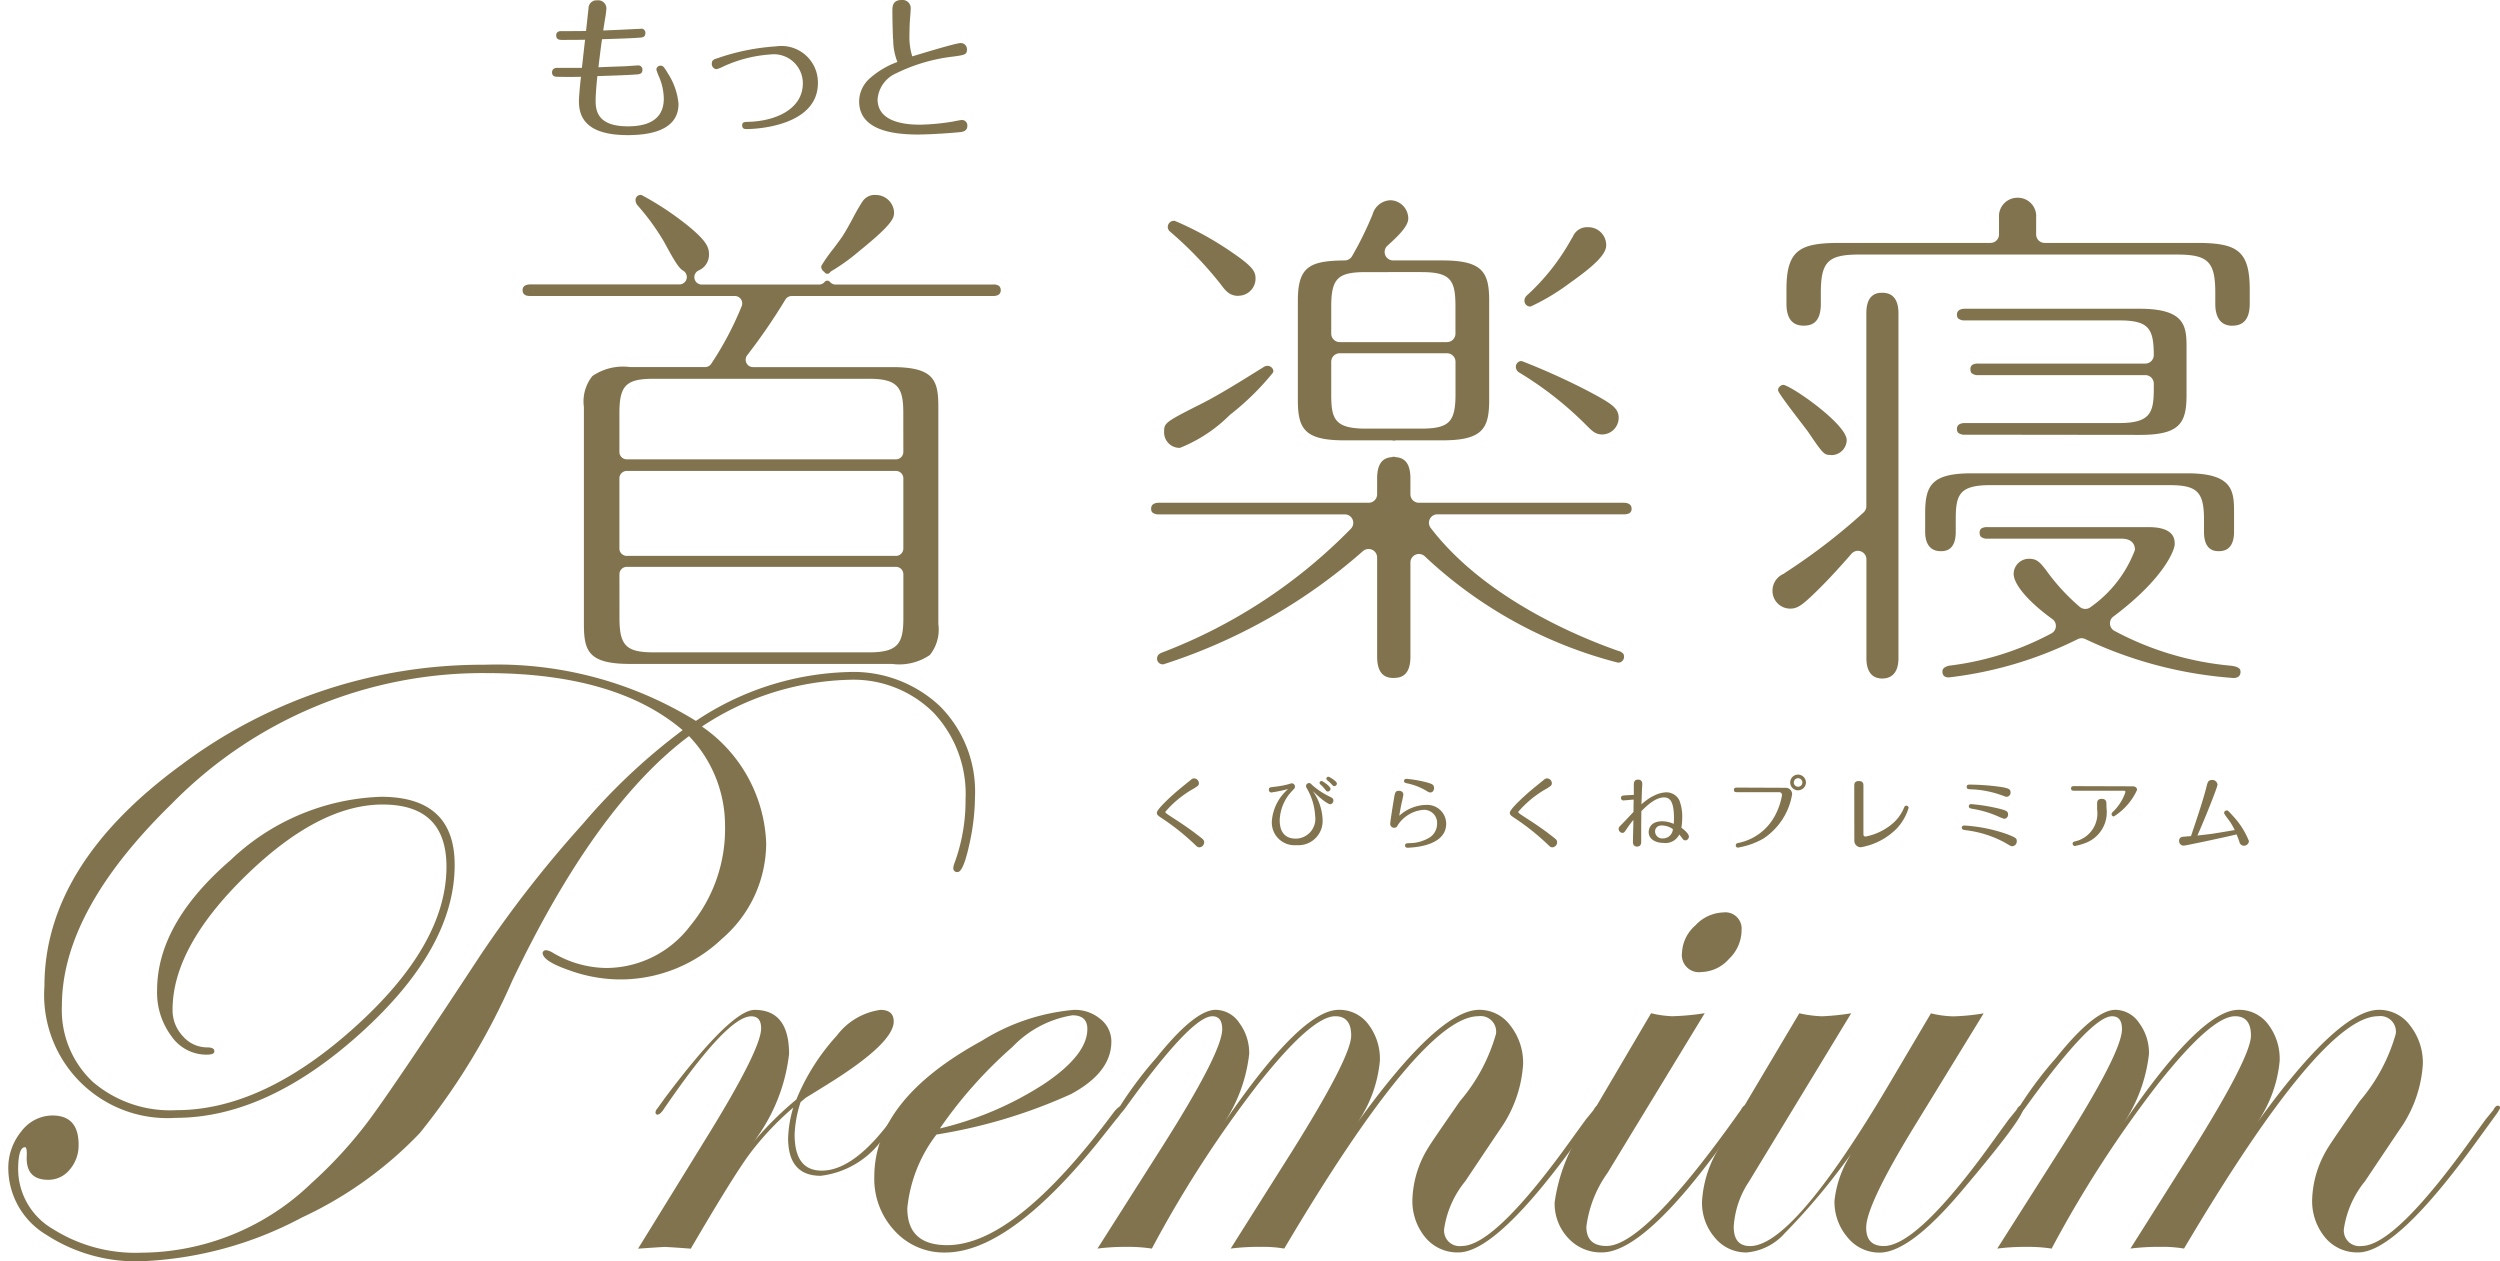 <svg id="グループ_1629" data-name="グループ 1629" xmlns="http://www.w3.org/2000/svg" width="108.995" height="54.981" viewBox="0 0 108.995 54.981">
  <rect id="長方形_272" data-name="長方形 272" width="108.959" height="54.479" transform="translate(0 0.094)" fill="#81734e" opacity="0"/>
  <g id="グループ_10" data-name="グループ 10" transform="translate(0.364 0)">
    <path id="パス_174" data-name="パス 174" d="M520.63,360.568a9.832,9.832,0,0,1-.258,2.128q-.258,1.157-.5,1.157a.165.165,0,0,1-.187-.187.6.6,0,0,1,.038-.169,7.89,7.89,0,0,0,.495-2.818,5.164,5.164,0,0,0-1.4-3.78,4.954,4.954,0,0,0-3.7-1.428,12.137,12.137,0,0,0-6.392,2.037,6.455,6.455,0,0,1,2.8,5.083,5.5,5.5,0,0,1-1.924,4.168,6.419,6.419,0,0,1-4.5,1.775,6.574,6.574,0,0,1-2.165-.4q-1.158-.4-1.158-.762a.147.147,0,0,1,.149-.113.744.744,0,0,1,.3.114,4.652,4.652,0,0,0,2.333.662,4.6,4.6,0,0,0,3.649-1.832,6.623,6.623,0,0,0,1.522-4.372,5.638,5.638,0,0,0-1.57-3.906q-4.056,3.027-7.7,10.652a29.18,29.18,0,0,1-4.037,6.655,17,17,0,0,1-5.139,3.681,16.215,16.215,0,0,1-6.971,1.907,7.165,7.165,0,0,1-4.168-1.149,3.4,3.4,0,0,1-1.663-2.869,2.5,2.5,0,0,1,.57-1.645,1.709,1.709,0,0,1,1.355-.691q1.14,0,1.14,1.271a1.618,1.618,0,0,1-.383,1.084,1.194,1.194,0,0,1-.944.449q-.972,0-.935-1.009c.013-.274-.013-.412-.074-.412-.2,0-.3.331-.3.992a3.033,3.033,0,0,0,1.523,2.579,6.722,6.722,0,0,0,3.84,1.028,10.764,10.764,0,0,0,7.42-3.027,19.17,19.17,0,0,0,2.485-2.71q1.122-1.5,4.9-7.252a50.339,50.339,0,0,1,4.448-5.7,26.591,26.591,0,0,1,4.355-4.093q-2.915-2.486-8.56-2.487a18.984,18.984,0,0,0-13.718,5.7q-4.785,4.671-4.785,8.8A4.288,4.288,0,0,0,482.168,373a5.184,5.184,0,0,0,3.644,1.234q3.757,0,7.766-3.607t4.009-7.008q0-2.711-2.784-2.71t-5.971,3.108q-3.187,3.11-3.186,5.836a1.641,1.641,0,0,0,.451,1.158,1.393,1.393,0,0,0,1.052.486c.213,0,.319.055.319.168s-.119.149-.357.149A1.85,1.85,0,0,1,485.59,371a3.182,3.182,0,0,1-.619-1.988q0-2.913,3.2-5.677a9.99,9.99,0,0,1,6.56-2.764q3.215,0,3.214,2.971,0,3.627-4.093,7.327t-8.074,3.7a5.372,5.372,0,0,1-5.719-5.738q0-5.289,5.971-9.653a21.871,21.871,0,0,1,13.2-4.363,16.5,16.5,0,0,1,9.233,2.448,12.527,12.527,0,0,1,6.616-2.13,5.5,5.5,0,0,1,4.028,1.494,5.269,5.269,0,0,1,1.523,3.939" transform="translate(-478.486 -325.833)" fill="#81734e"/>
    <path id="パス_175" data-name="パス 175" d="M527.542,379.542a6.689,6.689,0,0,1-1.123,1.369,3.874,3.874,0,0,1-2.678,1.575q-1.422,0-1.422-1.645a5.148,5.148,0,0,1,.224-1.327,12.759,12.759,0,0,0-1.916,2.037q-.738,1.009-2.551,4.112-.991-.075-1.159-.074-.075,0-1.14.074l3.066-4.972q2.3-3.737,2.3-4.635,0-.522-.431-.523-1.048,0-3.8,4.027-.168.262-.3.262a.1.1,0,0,1-.074-.112.285.285,0,0,1,.074-.15l.337-.468q2.882-3.839,3.912-3.839,1.5,0,1.5,1.925a7.77,7.77,0,0,1-1.533,3.812,14.9,14.9,0,0,1,1.85-1.831,9.406,9.406,0,0,1,1.766-2.785,2.867,2.867,0,0,1,1.9-1.121q.579,0,.579.505,0,.9-2.6,2.56-.411.262-1.234.766l-.224.187a5.059,5.059,0,0,0-.262,1.42q0,1.57,1.18,1.57,1.46,0,3.183-2.419.374-.413.468-.412a.1.1,0,0,1,.112.112" transform="translate(-488.323 -331.224)" fill="#81734e"/>
    <path id="パス_176" data-name="パス 176" d="M540.633,379.561a2.259,2.259,0,0,1-.336.485l-.8,1.007q-3.872,4.778-6.641,4.778a2.9,2.9,0,0,1-2.2-.944,3.313,3.313,0,0,1-.889-2.364q0-3.365,4.691-5.925a9.035,9.035,0,0,1,4.018-1.346,1.725,1.725,0,0,1,1.149.4,1.239,1.239,0,0,1,.477.981q0,1.345-1.757,2.29a22.964,22.964,0,0,1-5.868,1.765,6.277,6.277,0,0,0-1.271,3.215q0,1.608,1.74,1.607,2.956,0,7.24-5.766c.149-.2.275-.3.374-.3a.1.1,0,0,1,.075.112m-1.579-3.467c0-.4-.218-.6-.654-.6a4.631,4.631,0,0,0-2.607,1.374,19.262,19.262,0,0,0-3.169,3.56,14.546,14.546,0,0,0,4.56-1.953q1.87-1.261,1.869-2.382" transform="translate(-492.013 -331.224)" fill="#81734e"/>
    <path id="パス_177" data-name="パス 177" d="M564.9,379.542a1.968,1.968,0,0,1-.187.3l-.8,1.1q-3.518,4.885-5.2,4.885a1.813,1.813,0,0,1-1.441-.654,2.489,2.489,0,0,1-.562-1.682,4.536,4.536,0,0,1,.71-2.262q.13-.224,1.364-2a7.73,7.73,0,0,0,1.57-2.934.677.677,0,0,0-.766-.766q-2.467,0-8.466,10.13a5.5,5.5,0,0,0-1.028-.074,9.728,9.728,0,0,0-1.308.074l2.654-4.205q2.6-4.149,2.6-5.083,0-.84-.691-.841-1.028,0-3.364,2.953a50.5,50.5,0,0,0-4.635,7.177,6.631,6.631,0,0,0-1.1-.074,9.4,9.4,0,0,0-1.271.074l2.672-4.205q2.766-4.335,2.766-5.363,0-.561-.431-.561-.918,0-3.8,4.009c-.125.174-.225.261-.3.261-.05-.012-.074-.049-.074-.112a16.756,16.756,0,0,1,1.722-2.332q1.684-2.106,2.6-2.107a1.261,1.261,0,0,1,1.028.57,2.186,2.186,0,0,1,.431,1.355,6.761,6.761,0,0,1-1.1,3.009q3.364-4.934,5.008-4.934a1.577,1.577,0,0,1,1.29.635,2.475,2.475,0,0,1,.5,1.589,5.652,5.652,0,0,1-.99,2.71q3.55-4.934,5.327-4.934a1.674,1.674,0,0,1,1.355.691,2.616,2.616,0,0,1,.552,1.682,5.535,5.535,0,0,1-.916,2.71q-.019.019-1.607,2.392a4.269,4.269,0,0,0-.916,2.056.678.678,0,0,0,.767.766q1.46,0,4.829-4.718l.58-.8.337-.412c.063-.125.124-.187.187-.187a.1.1,0,0,1,.112.112" transform="translate(-495.495 -331.224)" fill="#81734e"/>
    <path id="パス_178" data-name="パス 178" d="M578.472,378.022a2.01,2.01,0,0,1-.187.3l-.8,1.1q-3.517,4.885-5.37,4.885a1.934,1.934,0,0,1-1.469-.626,2.187,2.187,0,0,1-.59-1.561,7.632,7.632,0,0,1,1.29-3.289l2.915-4.953a4.4,4.4,0,0,0,.916.131,10.709,10.709,0,0,0,1.421-.131l-4.243,6.971a5.132,5.132,0,0,0-.916,2.336q0,.841.88.841,1.665,0,5.857-5.934c.063-.124.125-.187.188-.187a.1.1,0,0,1,.112.112m-.271-7.728a1.74,1.74,0,0,1-.551,1.224,1.657,1.657,0,0,1-1.205.57.744.744,0,0,1-.841-.841,1.668,1.668,0,0,1,.579-1.187,1.728,1.728,0,0,1,1.215-.57.71.71,0,0,1,.8.8" transform="translate(-502.64 -329.704)" fill="#81734e"/>
    <path id="パス_179" data-name="パス 179" d="M592.793,379.6q0,.431-2.713,3.631-2.246,2.658-3.555,2.658a1.771,1.771,0,0,1-1.394-.663,2.367,2.367,0,0,1-.571-1.6,4.673,4.673,0,0,1,.729-2.037l-.373.5a28.82,28.82,0,0,1-2.523,2.953,2.505,2.505,0,0,1-1.664.841,1.759,1.759,0,0,1-1.383-.644,2.322,2.322,0,0,1-.561-1.579,4.984,4.984,0,0,1,.841-2.486l3.4-5.719a5.244,5.244,0,0,0,.991.131,10.586,10.586,0,0,0,1.271-.131l-4.448,7.326a3.976,3.976,0,0,0-.673,1.981q0,.842.711.842,1.886,0,6.055-7.046l1.832-3.1a4.53,4.53,0,0,0,.972.131,9.441,9.441,0,0,0,1.327-.131l-2.991,4.878q-2.131,3.475-2.131,4.467,0,.8.767.8,1.5,0,4.866-4.718l.58-.8.336-.412c.063-.125.125-.187.188-.187a.1.1,0,0,1,.112.112" transform="translate(-504.944 -331.278)" fill="#81734e"/>
    <path id="パス_180" data-name="パス 180" d="M618.183,379.542a1.974,1.974,0,0,1-.187.3l-.8,1.1q-3.518,4.885-5.2,4.885a1.813,1.813,0,0,1-1.441-.654,2.489,2.489,0,0,1-.562-1.682,4.536,4.536,0,0,1,.711-2.262q.13-.224,1.364-2a7.73,7.73,0,0,0,1.57-2.934.677.677,0,0,0-.766-.766q-2.467,0-8.466,10.13a5.5,5.5,0,0,0-1.028-.074,9.73,9.73,0,0,0-1.308.074l2.654-4.205q2.6-4.149,2.6-5.083,0-.84-.691-.841-1.028,0-3.364,2.953a50.508,50.508,0,0,0-4.635,7.177,6.632,6.632,0,0,0-1.1-.074,9.4,9.4,0,0,0-1.271.074l2.672-4.205q2.766-4.335,2.766-5.363,0-.561-.431-.561-.918,0-3.8,4.009c-.125.174-.225.261-.3.261-.05-.012-.075-.049-.075-.112a16.807,16.807,0,0,1,1.723-2.332q1.684-2.106,2.6-2.107a1.263,1.263,0,0,1,1.029.57,2.186,2.186,0,0,1,.431,1.355,6.76,6.76,0,0,1-1.1,3.009q3.364-4.934,5.008-4.934a1.577,1.577,0,0,1,1.29.635,2.474,2.474,0,0,1,.5,1.589,5.647,5.647,0,0,1-.991,2.71q3.552-4.934,5.327-4.934a1.674,1.674,0,0,1,1.355.691,2.617,2.617,0,0,1,.551,1.682,5.534,5.534,0,0,1-.916,2.71q-.019.019-1.607,2.392a4.27,4.27,0,0,0-.916,2.056.678.678,0,0,0,.767.766q1.46,0,4.829-4.718l.58-.8.337-.412c.062-.125.124-.187.187-.187a.1.1,0,0,1,.112.112" transform="translate(-509.551 -331.224)" fill="#81734e"/>
    <path id="パス_181" data-name="パス 181" d="M514.568,316.7a.18.18,0,0,1,.184.191c0,.186-.143.192-.219.2-.472.035-1.171.055-1.671.069-.055.349-.143,1.1-.157,1.225.438-.021,1.034-.04,1.212-.048.116-.007.466-.034.521-.034a.178.178,0,0,1,.185.191c0,.185-.151.192-.22.2-.266.02-.465.035-1.746.075-.02.213-.075.732-.075,1.09,0,.534.192,1.1,1.411,1.1.8,0,1.561-.247,1.561-1.205a2.491,2.491,0,0,0-.2-.939,2.453,2.453,0,0,1-.124-.328.176.176,0,0,1,.177-.172c.1,0,.13.007.33.342a2.941,2.941,0,0,1,.459,1.322c0,1.13-1.185,1.363-2.213,1.363-1.89,0-2.129-.85-2.129-1.486,0-.206.061-.822.089-1.056-.343.007-.685.007-1.02,0-.068,0-.241,0-.241-.191,0-.027,0-.2.227-.2h1.075c.021-.185.11-.993.138-1.225-.37.007-.815.007-1,.007-.089,0-.259,0-.259-.192s.164-.191.232-.191c.227,0,.85,0,1.068-.007.014-.082.1-.925.11-.986a.346.346,0,0,1,.378-.349.354.354,0,0,1,.4.37,4.182,4.182,0,0,1-.061.453c-.014.1-.041.253-.076.491.268-.007,1.609-.074,1.658-.074" transform="translate(-486.978 -315.451)" fill="#81734e"/>
    <path id="パス_182" data-name="パス 182" d="M520.443,318.693a9.656,9.656,0,0,1,2.506-.5,1.591,1.591,0,0,1,1.822,1.6c0,1.821-2.541,2.006-3.109,2.006-.062,0-.192,0-.192-.158s.1-.15.288-.158c1.185-.034,2.356-.562,2.356-1.678a1.263,1.263,0,0,0-1.4-1.26,5.85,5.85,0,0,0-2.041.514,1.707,1.707,0,0,1-.322.13.227.227,0,0,1-.205-.247c0-.164.11-.192.3-.247" transform="translate(-489.476 -316.172)" fill="#81734e"/>
    <path id="パス_183" data-name="パス 183" d="M530.343,317.154c-.014-.336-.028-.883-.028-1.227,0-.177,0-.479.4-.479a.358.358,0,0,1,.4.37c0,.075-.028.418-.035.5-.014.2-.021.54-.021.65a2.834,2.834,0,0,0,.123.938c.329-.1,1.9-.582,2.117-.582a.269.269,0,0,1,.267.281c0,.226-.1.239-.588.308a7.6,7.6,0,0,0-2.486.725,1.355,1.355,0,0,0-.822,1.137c0,.924,1.02,1.109,1.849,1.109a9.89,9.89,0,0,0,1.4-.13c.068-.013.369-.075.431-.075a.236.236,0,0,1,.233.253c0,.247-.219.267-.363.281-.863.082-1.6.1-1.794.1-1.15,0-2.561-.213-2.561-1.452a1.367,1.367,0,0,1,.493-1.021,3.762,3.762,0,0,1,1.177-.691,2.614,2.614,0,0,1-.184-.993" transform="translate(-491.773 -315.448)" fill="#81734e"/>
    <path id="パス_184" data-name="パス 184" d="M529.44,330.9h-6.854a.322.322,0,0,1-.25-.119.148.148,0,0,0-.224,0,.319.319,0,0,1-.25.119h-5.114a.322.322,0,0,1-.132-.615.746.746,0,0,0,.45-.691c0-.3-.073-.582-.981-1.309A13.059,13.059,0,0,0,514.132,327a.154.154,0,0,0-.06-.007.219.219,0,0,0-.207.251.367.367,0,0,0,.1.219,10.067,10.067,0,0,1,1.135,1.563c.406.743.629,1.151.839,1.268a.322.322,0,0,1-.155.6h-6.5c-.229,0-.345.085-.345.252,0,.253.25.253.345.253h8.91a.323.323,0,0,1,.266.141.327.327,0,0,1,.032.3,13.993,13.993,0,0,1-1.326,2.51.32.32,0,0,1-.271.148h-3.264a2.36,2.36,0,0,0-1.649.391,1.773,1.773,0,0,0-.37,1.349v9.463c0,1.182.2,1.739,2.019,1.739h11.416a2.367,2.367,0,0,0,1.648-.389,1.772,1.772,0,0,0,.37-1.349v-9.463c0-1.182-.2-1.74-2.019-1.74h-6.059a.317.317,0,0,1-.288-.178.321.321,0,0,1,.034-.341,25.822,25.822,0,0,0,1.661-2.422.321.321,0,0,1,.277-.158h8.77c.229,0,.345-.085.345-.253,0-.252-.25-.252-.345-.252m-4.224,11.835H513.482a.322.322,0,0,1-.322-.322v-3.06a.322.322,0,0,1,.322-.322h11.734a.323.323,0,0,1,.323.322v3.06a.323.323,0,0,1-.323.322m-12.055.8a.322.322,0,0,1,.322-.322h11.734a.323.323,0,0,1,.323.322v1.913c0,1.1-.226,1.492-1.492,1.492h-9.393c-1.2,0-1.492-.293-1.492-1.492Zm12.378-5.332a.323.323,0,0,1-.323.322H513.482a.322.322,0,0,1-.322-.322V336.5c0-1.2.293-1.492,1.492-1.492h9.393c1.266,0,1.492.391,1.492,1.492Z" transform="translate(-486.519 -318.494)" fill="#81734e"/>
    <path id="パス_185" data-name="パス 185" d="M526.73,330.326a.278.278,0,0,1,.049.049.143.143,0,0,0,.112.054h0a.143.143,0,0,0,.111-.054.315.315,0,0,1,.1-.082,8.485,8.485,0,0,0,1.179-.853c1.519-1.225,1.519-1.459,1.519-1.707a.8.8,0,0,0-.786-.74.639.639,0,0,0-.586.278,8.208,8.208,0,0,0-.416.72c-.144.266-.307.568-.465.81-.1.147-.24.334-.392.535a6.833,6.833,0,0,0-.517.735.149.149,0,0,0-.01.093.291.291,0,0,0,.1.162" transform="translate(-491.185 -318.493)" fill="#81734e"/>
    <path id="パス_186" data-name="パス 186" d="M556.74,348.137c-.312,0-.726-.1-.726-.934v-4.319a.369.369,0,0,0-.37-.37.374.374,0,0,0-.258.1,24.419,24.419,0,0,1-8.692,4.928l-.032,0a.25.25,0,0,1-.243-.23c0-.175.085-.236.291-.312a22.9,22.9,0,0,0,8.168-5.379.369.369,0,0,0-.275-.617h-8.094a.432.432,0,0,1-.294-.083.176.176,0,0,1-.037-.06.3.3,0,0,1-.017-.111c0-.163.123-.253.347-.253h9.136a.369.369,0,0,0,.37-.37v-.689c0-.788.367-.908.643-.93a.222.222,0,0,1,.166,0c.275.022.642.141.642.93v.689a.37.37,0,0,0,.37.37h8.923c.225,0,.349.091.349.253a.216.216,0,0,1-.09.2.517.517,0,0,1-.259.051h-8.115a.369.369,0,0,0-.294.593c2.357,3.08,6.495,4.772,8.166,5.357a.424.424,0,0,1,.227.124l.014.022a.274.274,0,0,1,.023.117.253.253,0,0,1-.224.253h-.024a.079.079,0,0,1-.021,0,19.27,19.27,0,0,1-8.41-4.627.371.371,0,0,0-.634.259V347.2c0,.836-.414.934-.725.934m-9.337-10.03a.673.673,0,0,1-.677-.676c0-.392,0-.423,1.413-1.14.843-.408,1.874-1.051,2.784-1.619l.121-.074a.382.382,0,0,1,.15-.067l.024,0a.261.261,0,0,1,.261.173.16.16,0,0,1-.01.127,11.5,11.5,0,0,1-1.877,1.839,6.441,6.441,0,0,1-2.181,1.439Zm9.337-.311a.374.374,0,0,0-.112-.017h-2.052c-1.738,0-2.019-.516-2.019-1.754v-4.336c0-1.483.511-1.738,2.045-1.754a.369.369,0,0,0,.319-.187,14.917,14.917,0,0,0,.894-1.82.839.839,0,0,1,.783-.617.8.8,0,0,1,.773.793c0,.313-.363.7-.907,1.187a.369.369,0,0,0,.247.644h2.145c1.758,0,2.042.517,2.042,1.754v4.336c0,1.238-.284,1.754-2.042,1.754h-2a.369.369,0,0,0-.112.017m-2.362-3.813a.369.369,0,0,0-.37.369v1.416c0,1.068.135,1.5,1.509,1.5h2.4c1.227,0,1.509-.281,1.509-1.5v-1.416a.37.37,0,0,0-.37-.369Zm1.139-3.539c-1.227,0-1.509.281-1.509,1.5v1.182a.37.37,0,0,0,.37.37h4.676a.37.37,0,0,0,.37-.37v-1.182c0-1.146-.2-1.5-1.486-1.5Zm10.3,7.077c-.27,0-.409-.126-.633-.347a15.228,15.228,0,0,0-2.974-2.348.291.291,0,0,1-.153-.253.254.254,0,0,1,.2-.249.244.244,0,0,1,.032,0,.14.14,0,0,1,.047.007,29.524,29.524,0,0,1,2.977,1.354l.027.015c.908.489,1.2.682,1.2,1.1a.729.729,0,0,1-.726.723m-3.166-5.58a.249.249,0,0,1-.216-.251c0-.113.046-.186.2-.317a9.574,9.574,0,0,0,1.811-2.31l.1-.166a.663.663,0,0,1,.634-.412.781.781,0,0,1,.819.792c0,.427-.636.967-1.591,1.645l-.031.022a9.455,9.455,0,0,1-1.659.993.177.177,0,0,1-.044.006l-.024,0m-12.685-.465c-.394,0-.564-.228-.762-.49l-.021-.029a16.3,16.3,0,0,0-2.178-2.265l-.019-.017a.263.263,0,0,1-.1-.218.271.271,0,0,1,.239-.252h.024a.135.135,0,0,1,.041,0,14.049,14.049,0,0,1,2.488,1.369c.932.635,1.034.847,1.034,1.151a.748.748,0,0,1-.749.746" transform="translate(-496.338 -318.578)" fill="#81734e"/>
    <path id="パス_187" data-name="パス 187" d="M587.753,348.118c-.581,0-.7-.483-.7-.887v-4.311a.37.37,0,0,0-.241-.346.383.383,0,0,0-.13-.024.373.373,0,0,0-.279.127c-.54.618-1.133,1.277-1.8,1.9-.374.348-.578.493-.871.493a.773.773,0,0,1-.774-.769.8.8,0,0,1,.487-.749l.116-.081a26.384,26.384,0,0,0,3.367-2.594.366.366,0,0,0,.122-.274v-8.417c0-.887.528-.887.7-.887.579,0,.7.483.7.887v15.044c0,.772-.439.887-.7.887m15.284-.024A18.091,18.091,0,0,1,596.6,346.4a.365.365,0,0,0-.165-.04.382.382,0,0,0-.176.044,16.967,16.967,0,0,1-5.614,1.665c-.183,0-.277-.085-.278-.253,0-.055,0-.188.286-.258a12.629,12.629,0,0,0,4.465-1.408.368.368,0,0,0,.043-.624c-1.042-.752-1.689-1.511-1.689-1.976a.666.666,0,0,1,.677-.653c.331,0,.464.149.706.456l.032.042a9.032,9.032,0,0,0,1.469,1.6.372.372,0,0,0,.241.088.367.367,0,0,0,.236-.085,5.334,5.334,0,0,0,1.928-2.49c0-.158-.057-.488-.592-.488h-5.83a.43.43,0,0,1-.293-.082.152.152,0,0,1-.039-.062.313.313,0,0,1-.018-.11.215.215,0,0,1,.091-.2.52.52,0,0,1,.259-.05h7.007c1.148,0,1.148.542,1.148.745,0,.244-.455,1.493-2.676,3.156a.363.363,0,0,0-.146.317.367.367,0,0,0,.184.3,13.266,13.266,0,0,0,5.092,1.525c.415.052.415.186.415.282-.01.254-.248.254-.326.254m-.612-5.53c-.162,0-.654,0-.654-.841v-.538c0-1.208-.3-1.5-1.509-1.5h-7.806c-1.372,0-1.508.434-1.508,1.5v.538c0,.841-.493.841-.656.841-.59,0-.678-.526-.678-.841v-.8c0-1.236.284-1.754,2.042-1.754h9.383c2.042,0,2.042.813,2.042,1.754v.8c0,.384-.113.841-.655.841m-16.908-4.195c-.3,0-.325,0-.989-.981-.058-.084-.186-.25-.341-.453l-.018-.023c-.421-.548-.825-1.084-.946-1.3a.168.168,0,0,1,0-.163.29.29,0,0,1,.145-.125.189.189,0,0,1,.057-.01.172.172,0,0,1,.055.01c.531.183,2.713,1.735,2.713,2.4a.668.668,0,0,1-.678.652m5.833-.89a.431.431,0,0,1-.294-.084.171.171,0,0,1-.038-.06.31.31,0,0,1-.018-.11c0-.164.124-.254.35-.254h6.725c1.366,0,1.508-.458,1.508-1.5v-.22a.37.37,0,0,0-.37-.37h-7.275a.424.424,0,0,1-.294-.083.166.166,0,0,1-.038-.062.3.3,0,0,1-.017-.108.215.215,0,0,1,.091-.2.52.52,0,0,1,.258-.05h7.275a.371.371,0,0,0,.37-.371c-.005-1.153-.214-1.511-1.508-1.511h-6.725a.426.426,0,0,1-.292-.083.15.15,0,0,1-.039-.061.284.284,0,0,1-.018-.11c0-.163.124-.254.35-.254h7.618c2.042,0,2.042.812,2.042,1.753v1.993c0,1.236-.284,1.754-2.042,1.754Zm11.663-4.75c-.619,0-.749-.52-.749-.956V331.3c0-1.356-.314-1.667-1.674-1.667h-13.85c-1.36,0-1.673.311-1.673,1.667v.477c0,.858-.428.956-.749.956-.5,0-.75-.322-.75-.956v-.618c0-1.74.587-2.034,2.349-2.034h6.547a.37.37,0,0,0,.371-.37v-.736a.805.805,0,0,1,.819-.863.8.8,0,0,1,.8.863v.736a.369.369,0,0,0,.37.37h6.594c1.762,0,2.348.294,2.348,2.034v.618c0,.635-.252.956-.749.956" transform="translate(-506.045 -318.535)" fill="#81734e"/>
    <path id="パス_188" data-name="パス 188" d="M583.814,361.665a.347.347,0,0,1-.344.34.342.342,0,0,1,0-.685.347.347,0,0,1,.344.345m-.529,0a.183.183,0,0,0,.185.184.185.185,0,0,0,.188-.184.189.189,0,0,0-.188-.188.187.187,0,0,0-.185.188m-.362.23a.279.279,0,0,1,.288.284,2.876,2.876,0,0,1-1.254,1.931,3.3,3.3,0,0,1-1.019.376.585.585,0,0,1-.092.018.094.094,0,0,1-.092-.1c0-.078.074-.1.121-.106a2.332,2.332,0,0,0,1.6-1.211,2.937,2.937,0,0,0,.295-.87.123.123,0,0,0-.131-.131H580.8c-.039,0-.127,0-.127-.1s.088-.1.127-.1Z" transform="translate(-505.442 -327.549)" fill="#81734e"/>
    <path id="パス_189" data-name="パス 189" d="M587.8,361.914c0-.074,0-.213.2-.213s.2.135.2.209v2.1c0,.039,0,.11.1.11a2.579,2.579,0,0,0,1.1-.507,1.845,1.845,0,0,0,.561-.728c.035-.078.049-.11.11-.11a.1.1,0,0,1,.1.092,2.264,2.264,0,0,1-.515.9,2.893,2.893,0,0,1-1.566.82.282.282,0,0,1-.287-.292Z" transform="translate(-507.322 -327.649)" fill="#81734e"/>
    <path id="パス_190" data-name="パス 190" d="M596.061,364.448a4.78,4.78,0,0,0-1.711-.547c-.114-.018-.181-.024-.181-.113s.093-.092.117-.092a6.863,6.863,0,0,1,1.885.387c.355.146.394.163.394.3a.209.209,0,0,1-.209.216c-.036,0-.04,0-.3-.152m-.117-2.059a4.411,4.411,0,0,0-1.257-.266c-.238-.007-.3-.01-.3-.11s.085-.1.121-.1a10.277,10.277,0,0,1,1.246.085c.437.06.546.1.546.259a.182.182,0,0,1-.166.188c-.043,0-.057-.007-.188-.057m-.181.916a4.563,4.563,0,0,0-1.136-.337c-.074-.014-.149-.028-.149-.11,0-.039.021-.093.106-.093a7.935,7.935,0,0,1,1.147.181c.369.092.458.121.458.27a.176.176,0,0,1-.174.188,1.859,1.859,0,0,1-.252-.1" transform="translate(-509.002 -327.705)" fill="#81734e"/>
    <path id="パス_191" data-name="パス 191" d="M603.316,362.014c.2,0,.2.138.2.156a2.682,2.682,0,0,1-1.012,1.158.1.1,0,0,1-.1-.1.16.16,0,0,1,.057-.1,2.137,2.137,0,0,0,.508-.752.694.694,0,0,0,.039-.121c0-.039-.035-.049-.078-.049h-2.166c-.035,0-.127,0-.127-.1s.088-.1.127-.1Zm-1.132.945a1.433,1.433,0,0,1-.873,1.508,2.582,2.582,0,0,1-.512.149.1.1,0,0,1-.092-.1c0-.074.032-.082.167-.117a1.247,1.247,0,0,0,.9-1.377v-.245c0-.071,0-.216.2-.216s.206.142.206.213Z" transform="translate(-510.708 -327.732)" fill="#81734e"/>
    <path id="パス_192" data-name="パス 192" d="M607.237,364.5a.194.194,0,0,1-.2-.206.166.166,0,0,1,.149-.177c.057-.007.316-.028.369-.032.245-.724.536-1.587.685-2.187.039-.156.068-.259.23-.259a.223.223,0,0,1,.241.206c0,.1-.546,1.477-.877,2.215.1-.011.487-.053.657-.078s.831-.136.969-.16a2.723,2.723,0,0,0-.33-.533c-.085-.117-.131-.177-.131-.216a.112.112,0,0,1,.113-.106c.046,0,.057,0,.249.216a3.486,3.486,0,0,1,.721,1.122.219.219,0,0,1-.224.2.2.2,0,0,1-.192-.167,3.453,3.453,0,0,0-.124-.327c-.547.135-2.23.49-2.3.49" transform="translate(-512.396 -327.633)" fill="#81734e"/>
    <path id="パス_193" data-name="パス 193" d="M548.168,361.959a4.551,4.551,0,0,0-1.3,1.046c0,.05.034.07.36.283.62.4.883.6,1.193.843.08.063.14.11.14.2a.22.22,0,0,1-.207.223c-.073,0-.106-.033-.176-.1a10.371,10.371,0,0,0-1.517-1.206c-.12-.083-.163-.12-.163-.2,0-.13.4-.507.606-.7.22-.2.307-.277.89-.747a.185.185,0,0,1,.13-.053.214.214,0,0,1,.207.21c0,.1-.063.133-.16.19" transform="translate(-496.426 -327.612)" fill="#81734e"/>
    <path id="パス_194" data-name="パス 194" d="M556.1,361.745a.114.114,0,0,1-.113.11c-.043,0-.057-.013-.18-.146-.01-.01-.1-.091-.13-.113a.086.086,0,0,1-.034-.067.081.081,0,0,1,.087-.083c.037,0,.37.19.37.3m-2.855.387a.109.109,0,0,1-.11-.117c0-.107.029-.11.317-.14a4.033,4.033,0,0,0,.5-.094c.027-.007.163-.05.186-.05a.144.144,0,0,1,.133.15c0,.054-.013.067-.13.19a1.935,1.935,0,0,0-.534,1.273c0,.7.427.8.7.8a.861.861,0,0,0,.847-.97,2.7,2.7,0,0,0-.333-1.17c-.053-.09-.066-.113-.066-.15a.131.131,0,0,1,.133-.133c.053,0,.063.017.14.091a3.363,3.363,0,0,0,.77.506c.1.05.149.077.149.161a.159.159,0,0,1-.14.166c-.046,0-.273-.1-.76-.579a2.3,2.3,0,0,1,.43,1.246,1.057,1.057,0,0,1-1.14,1.116.989.989,0,0,1-1.073-1.046,2.047,2.047,0,0,1,.71-1.4,7.443,7.443,0,0,1-.729.15m2.579-.163a.125.125,0,0,1-.124.12c-.043,0-.057-.017-.123-.1a1.4,1.4,0,0,0-.187-.2.114.114,0,0,1-.046-.077.085.085,0,0,1,.093-.08c.043,0,.386.236.386.34" transform="translate(-498.178 -327.582)" fill="#81734e"/>
    <path id="パス_195" data-name="パス 195" d="M561.842,362.713a.824.824,0,0,1,.917.813c0,.607-.55.863-1.033.97a3.774,3.774,0,0,1-.65.08c-.093,0-.11-.06-.11-.1,0-.091.07-.094.18-.1a1.7,1.7,0,0,0,.917-.264.724.724,0,0,0,.3-.593.568.568,0,0,0-.626-.593,1.473,1.473,0,0,0-1.076.646c-.053.094-.076.133-.169.133a.168.168,0,0,1-.174-.166c0-.09.113-.806.154-1.04.049-.314.063-.406.219-.406.113,0,.2.053.2.166,0,.033-.049.263-.063.313-.043.19-.073.357-.116.61a1.8,1.8,0,0,1,1.129-.473m.233-.543c-.063,0-.1-.024-.19-.079a2.687,2.687,0,0,0-.853-.324c-.046-.01-.11-.026-.11-.1,0-.057.046-.091.11-.091a5.372,5.372,0,0,1,.853.147c.25.07.347.1.347.26,0,.043-.03.186-.157.186" transform="translate(-500.072 -327.616)" fill="#81734e"/>
    <path id="パス_196" data-name="パス 196" d="M569.07,361.959a4.551,4.551,0,0,0-1.3,1.046c0,.05.034.07.36.283.62.4.883.6,1.193.843.08.063.14.11.14.2a.22.22,0,0,1-.206.223c-.074,0-.107-.033-.177-.1a10.36,10.36,0,0,0-1.516-1.206c-.12-.083-.163-.12-.163-.2,0-.13.4-.507.607-.7.219-.2.306-.277.889-.747a.186.186,0,0,1,.13-.053.214.214,0,0,1,.206.21c0,.1-.063.133-.16.19" transform="translate(-501.94 -327.612)" fill="#81734e"/>
    <path id="パス_197" data-name="パス 197" d="M575.311,362.363a1.306,1.306,0,0,1,.613-.19.634.634,0,0,1,.569.347,1.922,1.922,0,0,1,.127.732,3,3,0,0,1-.036.467c.14.1.326.269.326.38a.164.164,0,0,1-.156.17c-.06,0-.091-.034-.127-.083-.02-.027-.113-.15-.134-.174a.674.674,0,0,1-.693.367c-.377,0-.643-.19-.643-.47,0-.09.036-.473.593-.473a1.3,1.3,0,0,1,.5.113c.006-.087.01-.17.01-.227,0-.7-.146-.926-.433-.926-.393,0-.78.39-.989.6,0,.11-.007.593-.007.693s0,.557,0,.65c0,.13-.066.2-.177.2s-.183-.063-.183-.2c0-.153.02-.827.02-.963a4.493,4.493,0,0,0-.313.423c-.077.116-.1.143-.17.143a.176.176,0,0,1-.16-.177c0-.053.013-.079.16-.223.079-.077.417-.443.487-.513,0-.3.007-.5.007-.537-.074,0-.389.034-.453.034a.1.1,0,0,1-.1-.107c0-.06.04-.1.107-.107.046-.007.406-.024.453-.026,0-.074,0-.406,0-.473.007-.11.046-.193.183-.193s.186.077.186.2c0,.037-.016.253-.016.3,0,.063-.017.493-.02.576a2.954,2.954,0,0,1,.47-.343m.433,1.263c-.23,0-.31.14-.31.267a.313.313,0,0,0,.351.3.429.429,0,0,0,.426-.406.847.847,0,0,0-.467-.157" transform="translate(-503.642 -327.63)" fill="#81734e"/>
  </g>
</svg>
